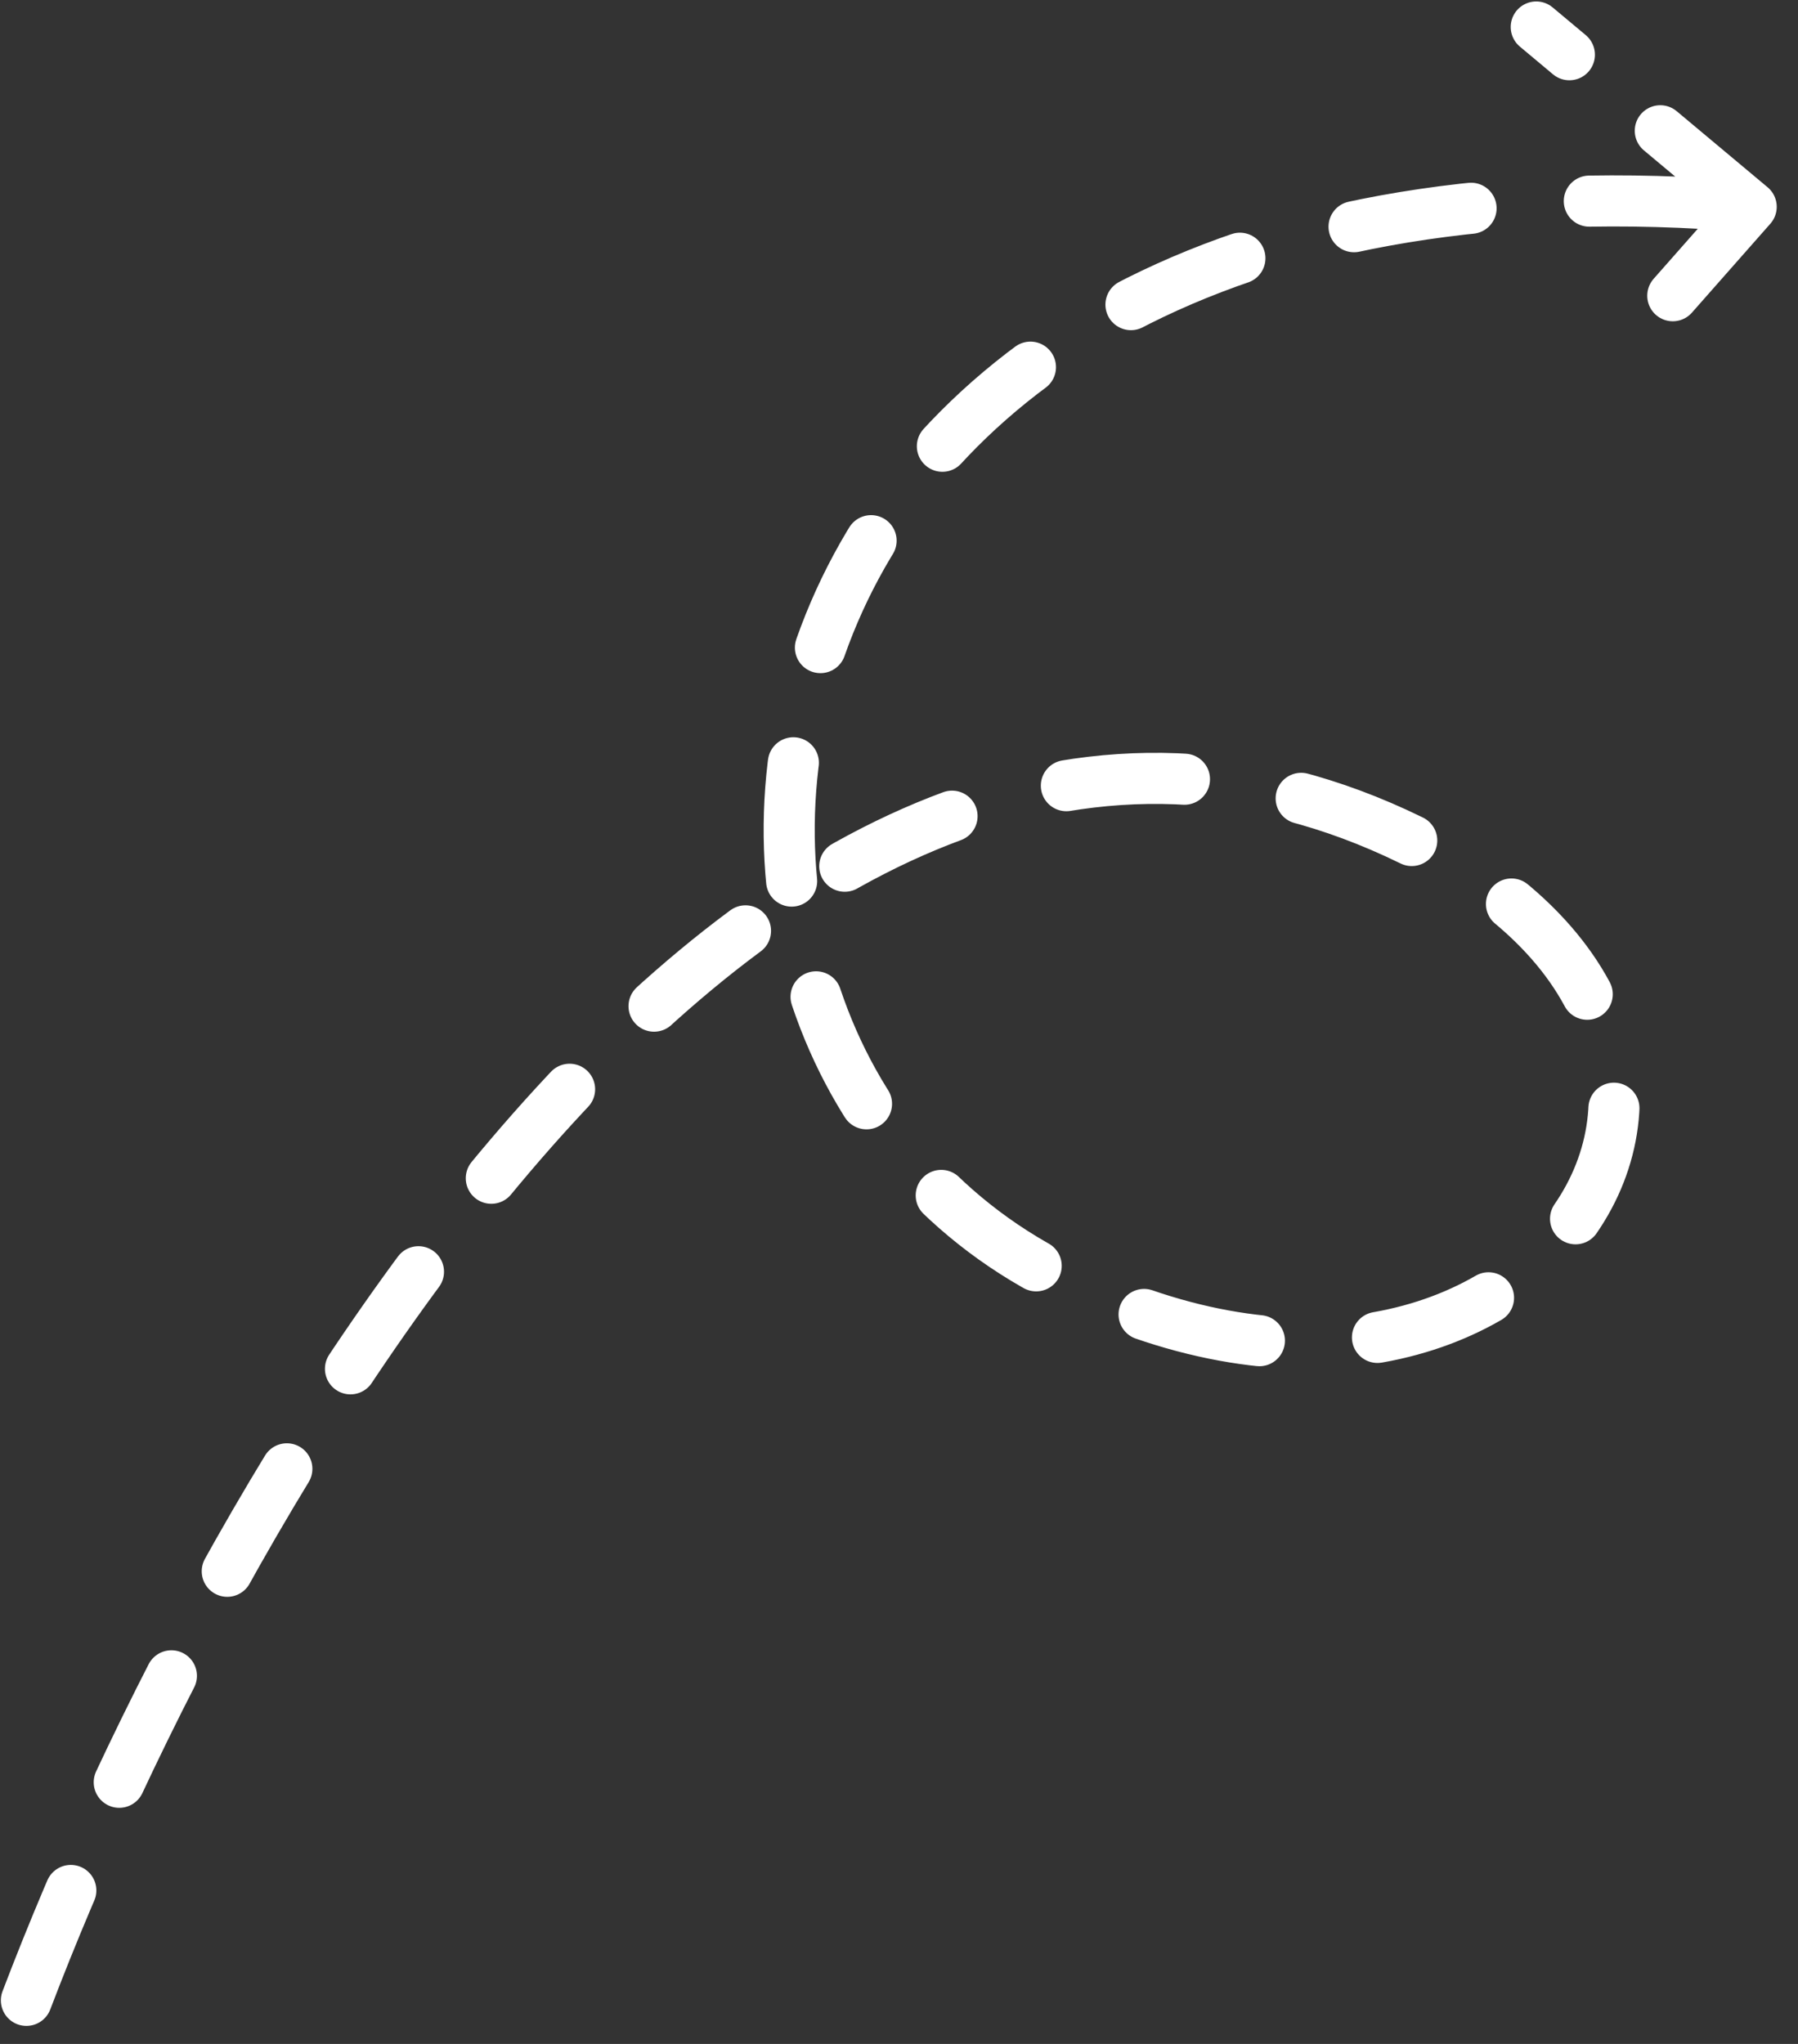 <svg width="88" height="100" viewBox="0 0 88 100" fill="none" xmlns="http://www.w3.org/2000/svg">
<rect x="0" y="0" width="88" height="100" fill="#333333" stroke="none"/>
<path d="M1.292 97.868C11.111 72.086 37.796 25.836 69.06 41.105C90.406 51.529 74.09 74.499 51.179 62.189C28.267 49.879 34.995 5.86 85.709 10.119M85.709 10.119L78.9 17.836M85.709 10.119L75.189 1.321" stroke="white" stroke-width="2.5" stroke-linecap="round" stroke-dasharray="5.8 5.8"/>
</svg>

